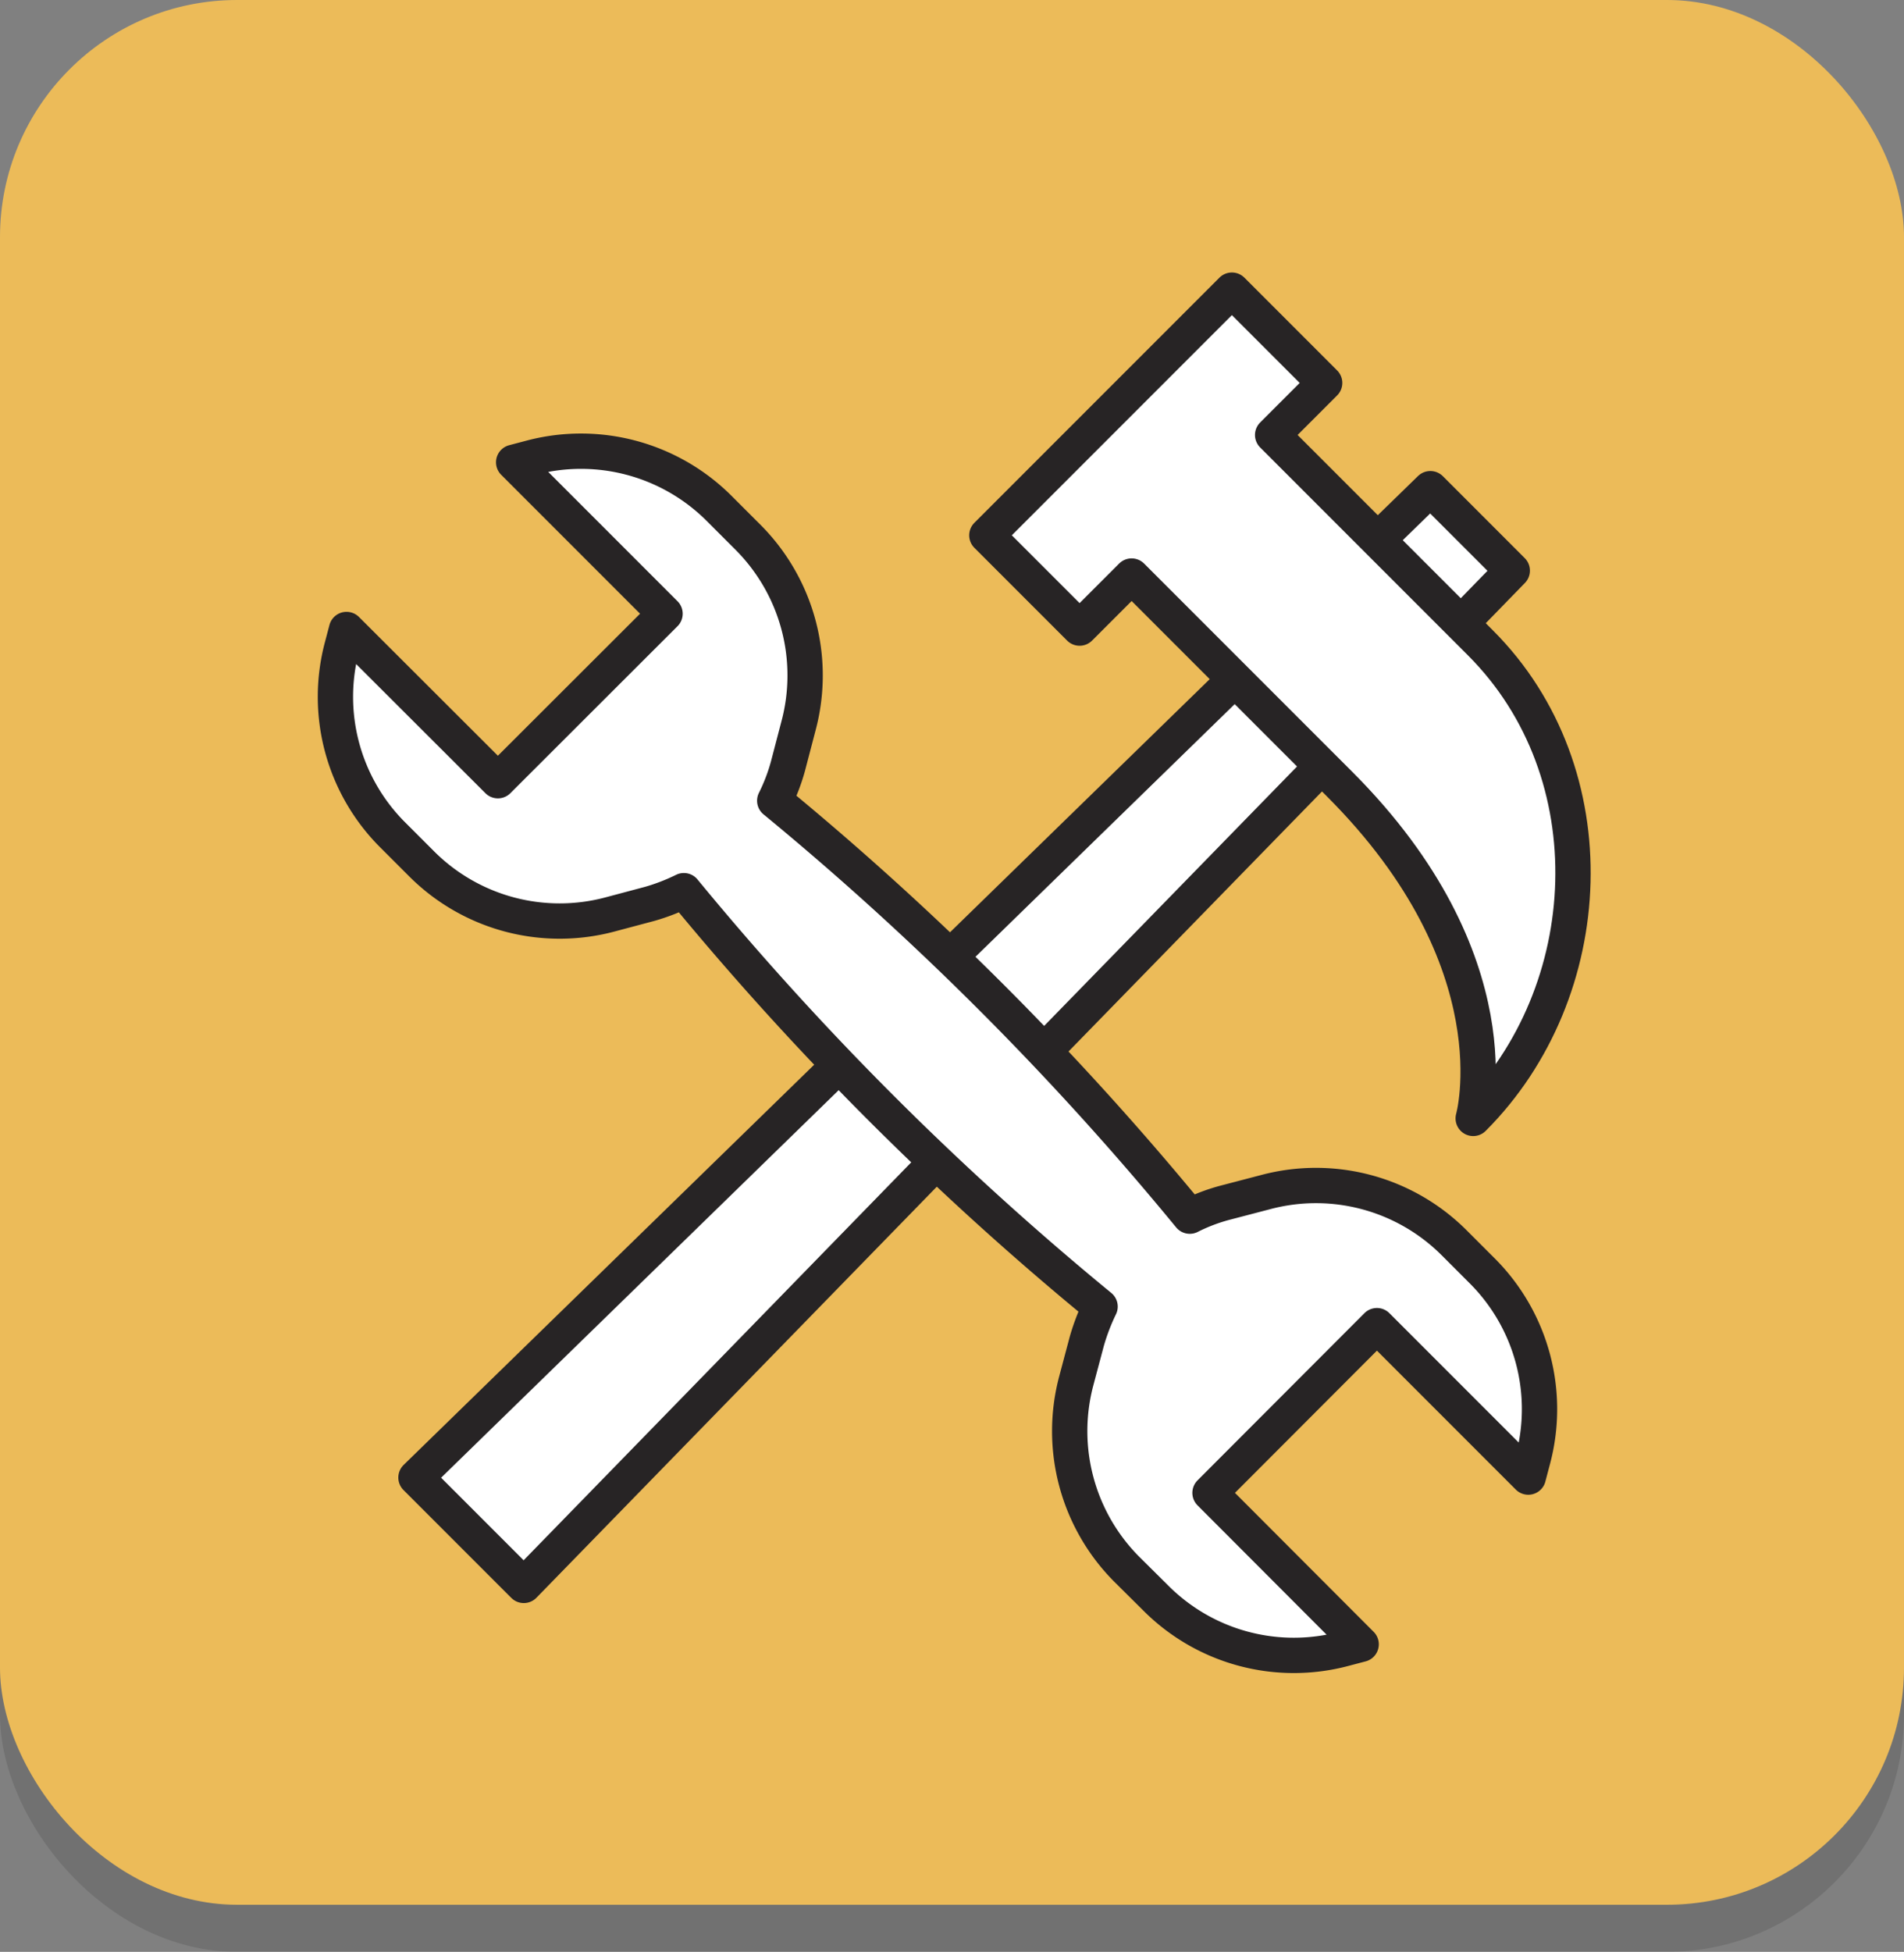 <?xml version="1.0" encoding="UTF-8"?> <svg xmlns="http://www.w3.org/2000/svg" viewBox="0 0 80.88 82.88"><rect x="0" y="0" width="80.88" height="82.88" fill="#808080" stroke="none"/><defs><style>.cls-1{isolation:isolate;}.cls-2{opacity:0.12;mix-blend-mode:multiply;}.cls-3{fill:#ecbb59;}.cls-4,.cls-5{fill:#fff;}.cls-5{stroke:#272425;stroke-linecap:round;stroke-linejoin:round;stroke-width:1.5px;}</style></defs><g class="cls-1"><g id="Layer_2" data-name="Layer 2"><g id="OBJECTS"><g class="cls-2"><rect y="2" width="80.88" height="80.88" rx="10.07"></rect></g><rect class="cls-3" width="80.88" height="80.88" rx="10.07"></rect><rect class="cls-4" x="30.48" y="34.79" width="33.01" height="6.25" transform="translate(-13.05 44.33) rotate(-45)"></rect><line class="cls-5" x1="52.45" y1="28.85" x2="40.38" y2="40.61"></line><polyline class="cls-5" points="35.65 45.22 17.67 62.74 22.25 67.32 39.78 49.33"></polyline><line class="cls-5" x1="44.37" y1="44.62" x2="56.15" y2="32.54"></line><polyline class="cls-5" points="62.06 26.47 64.24 24.23 60.76 20.75 58.52 22.93"></polyline><path class="cls-5" d="M33.92,30.82a8.3,8.3,0,0,0-2.14-8l-1.24-1.24a8.3,8.3,0,0,0-8-2.14l-.72.19,6.43,6.43-7.1,7.09-6.43-6.42-.19.72a8.28,8.28,0,0,0,2.15,8l1.23,1.23a8.29,8.29,0,0,0,8,2.15l1.69-.45a8.71,8.71,0,0,0,1.45-.56A128.22,128.22,0,0,0,46.73,55.48a9.17,9.17,0,0,0-.56,1.46l-.45,1.69a8.31,8.31,0,0,0,2.14,8l1.24,1.23a8.28,8.28,0,0,0,8,2.15l.72-.19-6.42-6.43,7.09-7.1,6.43,6.43.19-.72A8.3,8.3,0,0,0,63,54l-1.24-1.24a8.3,8.3,0,0,0-8-2.14L52,51.08a7.74,7.74,0,0,0-1.46.56A128.29,128.29,0,0,0,32.91,34a8,8,0,0,0,.56-1.46Z"></path><path class="cls-5" d="M62.89,27.3l-8.83-8.83,2.21-2.21-3.94-3.94L41.92,22.73l3.94,3.94,2.21-2.21,8.83,8.83c7.57,7.57,5.68,14.2,5.68,14.2C67.94,42.13,68.41,32.82,62.89,27.3Z"></path></g></g></g></svg> 